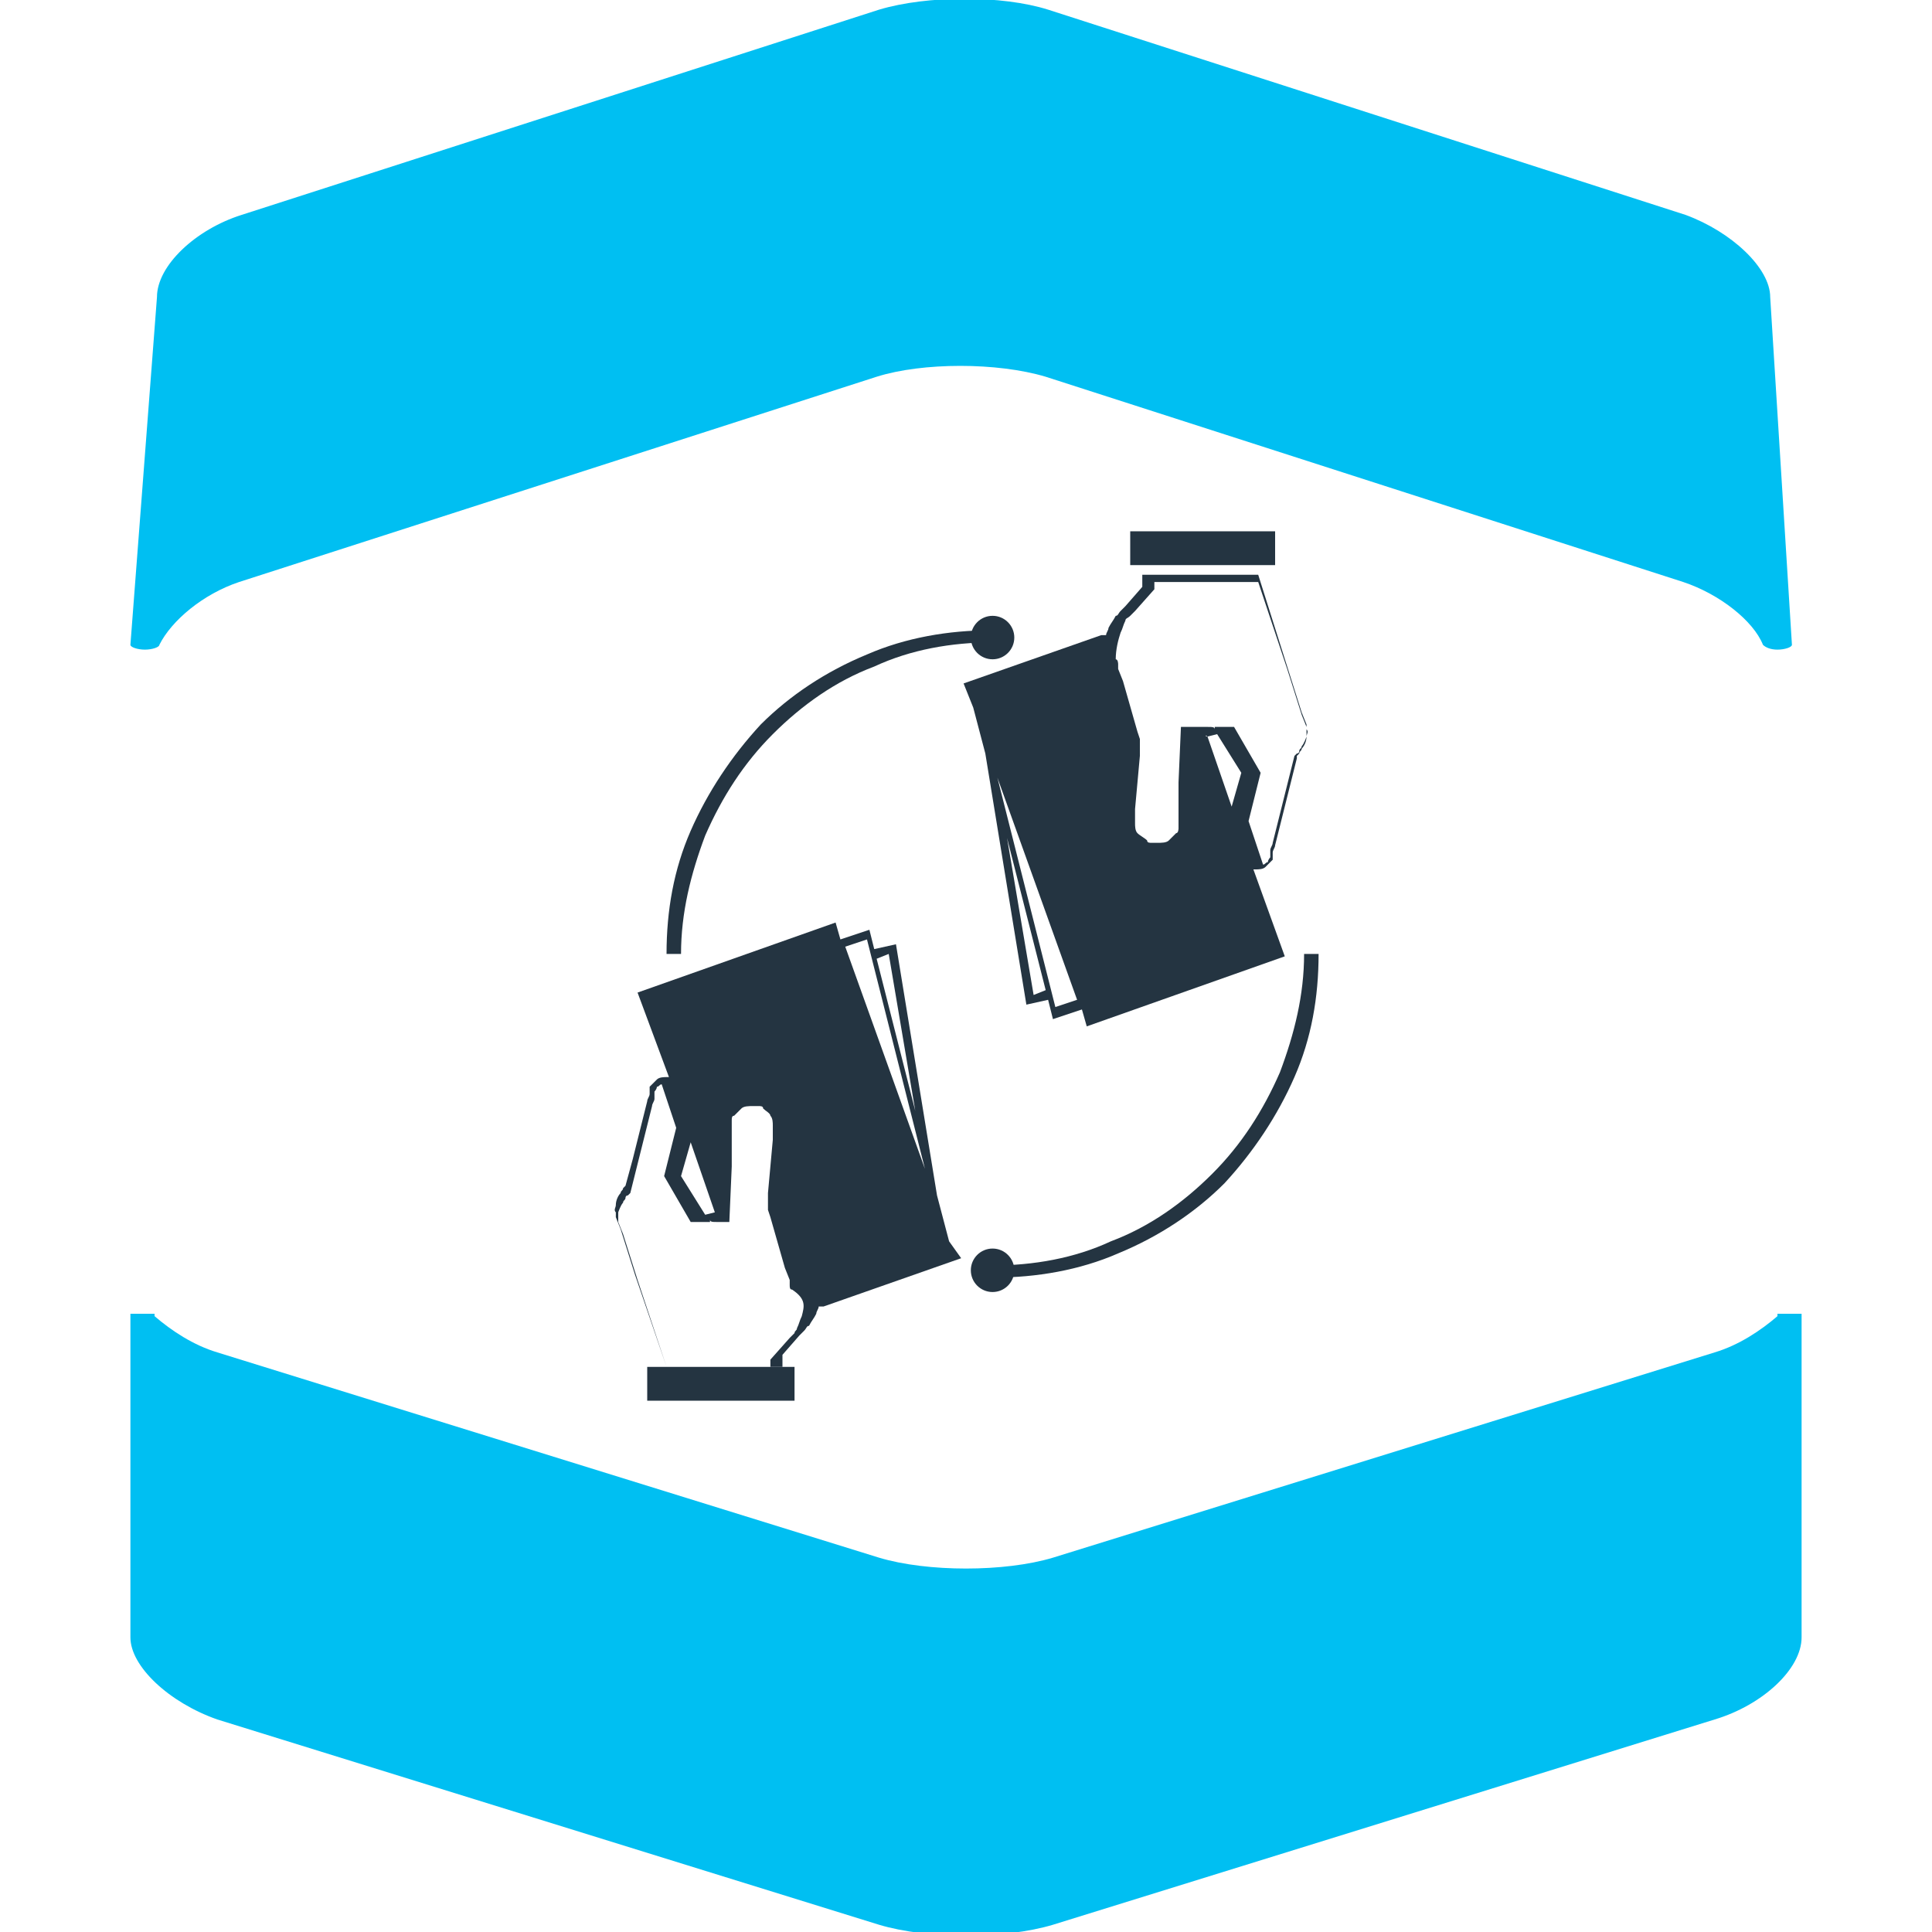 <?xml version="1.0" encoding="UTF-8" standalone="no"?>
<!-- Generator: Adobe Illustrator 19.1.0, SVG Export Plug-In . SVG Version: 6.00 Build 0)  -->
<svg id="Layer_1" style="enable-background:new -257 380.9 80 80" xmlns="http://www.w3.org/2000/svg" xml:space="preserve" viewBox="-257 380.9 80 80" height="80px" width="80px" version="1.1" y="0px" x="0px" xmlns:xlink="http://www.w3.org/1999/xlink">
<style type="text/css">
	.st0{fill:#00BFF2;}
	.st1{fill:#243441;}
</style>
	<path class="st0" d="m-183.4 435.4c-0.7 0.6-1.6 1.2-2.6 1.5l-27.4 8.5c-2 0.6-5.2 0.6-7.2 0l-27.4-8.5c-1-0.3-1.9-0.9-2.6-1.5v-0.1h-1v13.4c0 1.2 1.6 2.7 3.6 3.4l27.4 8.5c2 0.6 5.2 0.6 7.2 0l27.4-8.5c2-0.6 3.6-2.1 3.6-3.4v-13.4h-1v0.1z"/>
	<path class="st0" d="m-183.7 393.2c0-1.2-1.6-2.7-3.5-3.4l-26.4-8.5c-1.9-0.6-5-0.6-7 0l-26.4 8.5c-1.9 0.6-3.5 2.1-3.5 3.4l-1.1 14.4c0 0.1 0.3 0.2 0.6 0.2s0.6-0.1 0.6-0.2c0.5-1 1.8-2.1 3.3-2.6l26.4-8.5c1.9-0.6 5-0.6 7 0l26.4 8.5c1.5 0.5 2.9 1.6 3.3 2.6 0.1 0.1 0.3 0.2 0.6 0.2s0.6-0.1 0.6-0.2l-0.9-14.4z"/>
		<path class="st1" d="m-217.7 432.3l-0.5-1.9-1.7-10.4-0.9 0.2-0.2-0.8-1.2 0.4-0.2-0.7-8.2 2.9 1.3 3.5h-0.1c-0.1 0-0.3 0-0.4 0.1l-0.3 0.3v0.2 0.1c0 0.1-0.1 0.2-0.1 0.3l-0.3 1.2-0.3 1.2-0.3 1.1-0.1 0.1c0 0.1-0.1 0.1-0.1 0.2-0.1 0.1-0.2 0.3-0.2 0.5 0 0.1-0.1 0.2 0 0.3v0.2l0.2 0.5 0.6 1.9 1.3 3.8h4.8v-0.5l0.7-0.8 0.1-0.1 0.1-0.1c0.1-0.1 0.1-0.2 0.2-0.2 0.1-0.2 0.2-0.3 0.3-0.5 0-0.1 0.1-0.2 0.1-0.3h0.2l5.7-2-0.5-0.7zm-9.7-1.2s0.1 0 0 0l-0.4 0.1-1-1.6 0.4-1.4 1 2.9zm3.6 4.3c-0.1 0.2-0.1 0.3-0.2 0.5 0 0.1-0.1 0.1-0.1 0.2l-0.1 0.1-0.1 0.1-0.8 0.9v0.3h-4.3l-1.2-3.6-0.6-1.9-0.2-0.5v-0.2-0.2s0.1-0.3 0.2-0.4c0-0.1 0.1-0.1 0.1-0.2 0 0 0-0.1 0.1-0.1l0.1-0.1 0.3-1.2 0.3-1.2 0.3-1.2c0-0.1 0.1-0.2 0.1-0.3v-0.1-0.1-0.1s0.1-0.1 0.1-0.2c0.1 0 0.1-0.1 0.2-0.1l0.6 1.8-0.5 2 1.1 1.9h0.8v-0.1c0 0.1 0.1 0.1 0.3 0.1h0.5l0.1-2.3v-1.8-0.1c0-0.1 0-0.2 0.1-0.2l0.3-0.3c0.1-0.1 0.3-0.1 0.5-0.1h0.1 0.1c0.1 0 0.2 0 0.2 0.1 0.1 0.1 0.3 0.2 0.3 0.3 0.1 0.1 0.1 0.3 0.1 0.4v0.1 0.1 0.4l-0.1 1.1-0.1 1.1v0.7l0.1 0.3 0.6 2.1 0.2 0.5v0.1 0.1c0 0.1 0 0.2 0.1 0.2 0.6 0.4 0.5 0.7 0.4 1.1zm3.6-15l1.1 6.5-1.6-6.3 0.5-0.2zm-1.8-0.3l0.9-0.3 2.4 9.5-3.3-9.2z"/>
	<rect y="437.5" x="-230.2" height="1.4" class="st1" width="6.1"/>
		<path class="st1" d="m-215.9 433.3c1.7 0 3.4-0.3 4.9-1 1.6-0.6 3-1.6 4.2-2.8s2.1-2.6 2.8-4.2c0.6-1.6 1-3.2 1-4.9h0.6c0 1.8-0.3 3.5-1 5.1s-1.7 3.1-2.9 4.4c-1.2 1.2-2.7 2.2-4.4 2.9-1.6 0.7-3.4 1-5.1 1v-0.5h-0.1z"/>
		<path class="st1" d="m-215.9 407.5c-1.7 0-3.4 0.3-4.9 1-1.6 0.6-3 1.6-4.2 2.8s-2.1 2.6-2.8 4.2c-0.6 1.6-1 3.2-1 4.9h-0.6c0-1.8 0.3-3.5 1-5.1s1.7-3.1 2.9-4.4c1.2-1.2 2.7-2.2 4.4-2.9 1.6-0.7 3.4-1 5.1-1l0.1 0.5z"/>
			<path class="st1" d="m-216.7 410.2l0.5 1.9 1.7 10.4 0.9-0.2 0.2 0.8 1.2-0.4 0.2 0.7 8.2-2.9-1.3-3.6h0.1c0.1 0 0.3 0 0.4-0.1l0.3-0.3v-0.2-0.1c0-0.1 0.1-0.2 0.1-0.3l0.3-1.2 0.3-1.2 0.3-1.2v-0.1l0.1-0.1c0-0.1 0.1-0.1 0.1-0.2 0.1-0.1 0.2-0.3 0.2-0.5 0-0.1 0.1-0.2 0-0.3v-0.2l-0.2-0.5-0.6-1.9-1.2-3.8h-4.8v0.5l-0.7 0.8-0.1 0.1-0.1 0.1c-0.1 0.1-0.1 0.2-0.2 0.2-0.1 0.2-0.2 0.3-0.3 0.5 0 0.1-0.1 0.2-0.1 0.3h-0.2l-5.7 2 0.4 1zm9.7 1.2c-0.1 0-0.1-0.1 0 0l0.4-0.1 1 1.6-0.4 1.4-1-2.9zm-3.6-4.3c0.1-0.2 0.1-0.3 0.2-0.5 0-0.1 0.1-0.1 0.2-0.2l0.1-0.1 0.1-0.1 0.8-0.9v-0.3h4.3l1.2 3.6 0.6 1.9 0.2 0.5v0.2 0.2s-0.1 0.3-0.2 0.4c0 0.1-0.1 0.1-0.1 0.2 0 0 0 0.1-0.1 0.1l-0.1 0.1-0.3 1.2-0.3 1.2-0.3 1.2c0 0.1-0.1 0.2-0.1 0.3v0.1 0.1 0.1s-0.1 0.1-0.1 0.2c-0.1 0-0.1 0.1-0.2 0.1l-0.6-1.8 0.5-2-1.1-1.9h-0.8v0.1c0-0.1-0.1-0.1-0.3-0.1h-1.1l-0.1 2.3v1.8 0.1s0 0.2-0.1 0.2l-0.3 0.3c-0.1 0.1-0.3 0.1-0.5 0.1h-0.1-0.1c-0.1 0-0.2 0-0.2-0.1-0.1-0.1-0.3-0.2-0.4-0.3s-0.1-0.3-0.1-0.4v-0.1-0.1-0.4l0.1-1.1 0.1-1.1v-0.7l-0.1-0.3-0.6-2.1-0.2-0.5v-0.1-0.1s0-0.2-0.1-0.2c0-0.4 0.1-0.8 0.2-1.1zm-3.6 15l-1.1-6.5 1.6 6.3-0.5 0.2zm1.8 0.2l-0.9 0.3-2.4-9.5 3.3 9.2z"/>
		<rect y="402.9" x="-210.2" height="1.4" class="st1" width="6"/>
	<circle cy="407.3" cx="-215.9" r=".9" class="st1"/>
	<circle cy="433.5" cx="-215.9" r=".9" class="st1"/>
</svg>
